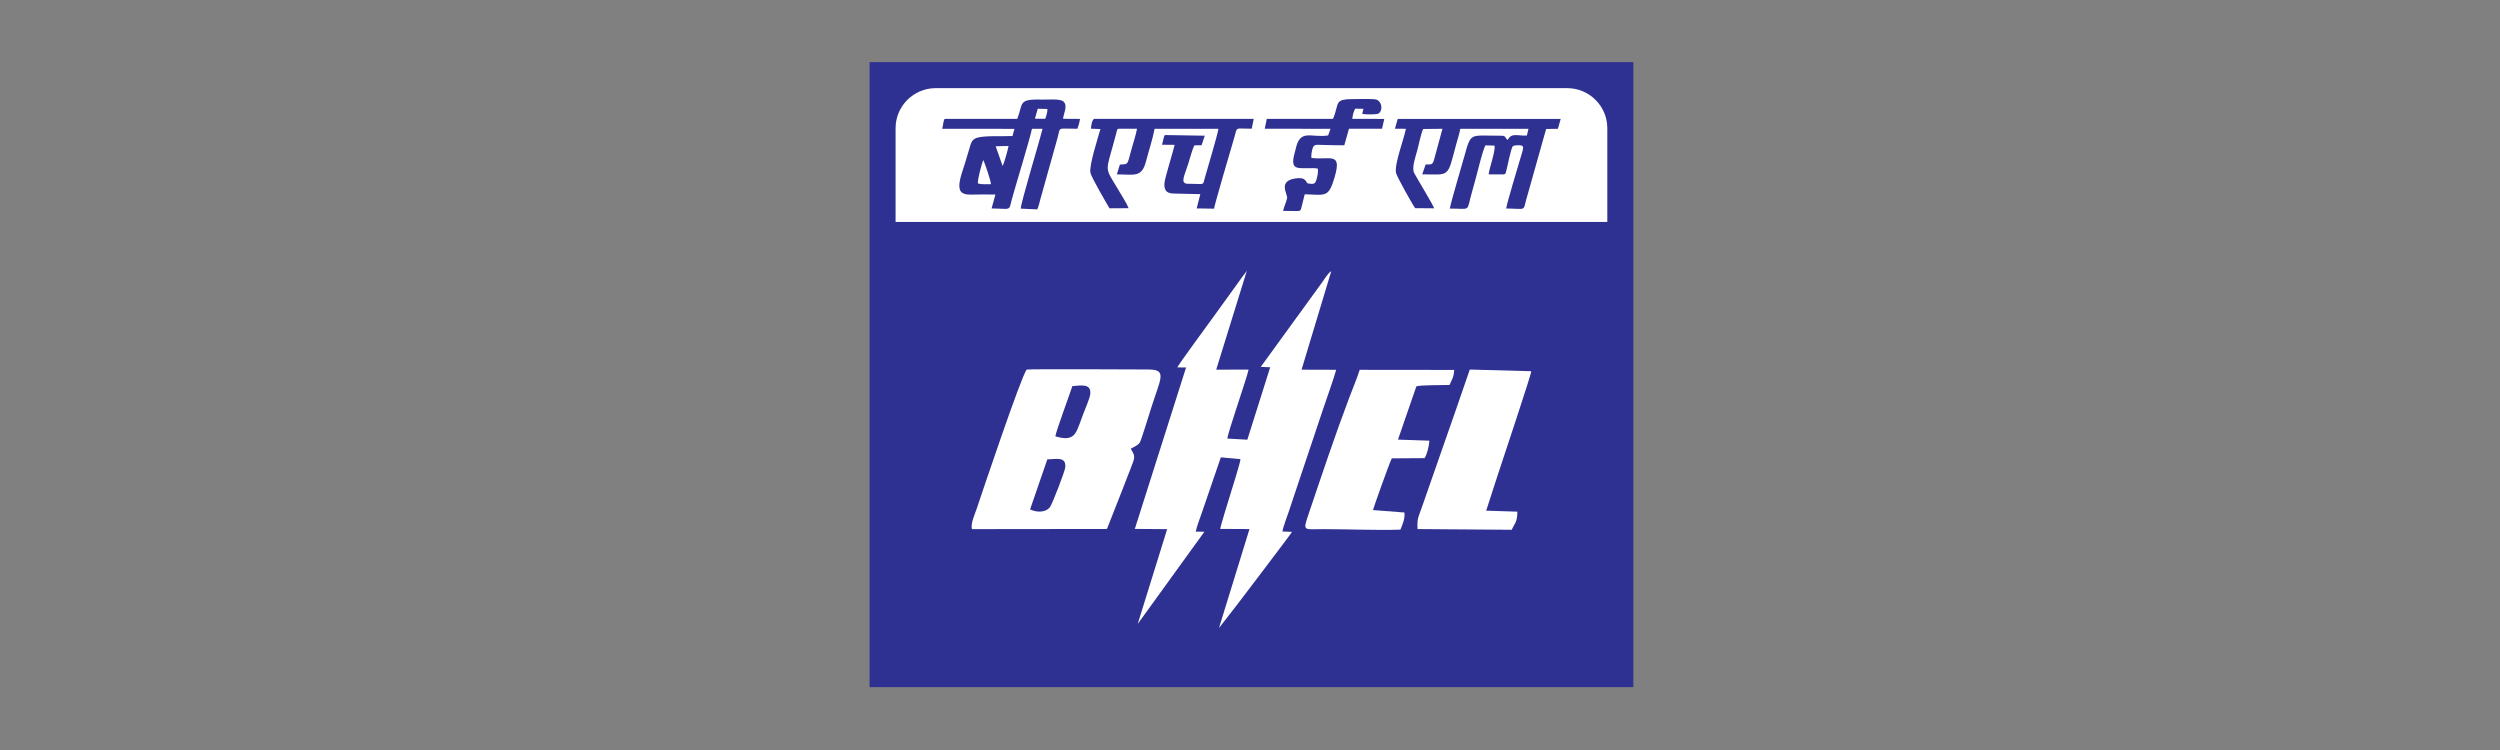 <?xml version="1.0" encoding="UTF-8"?>
<svg id="Layer_1" xmlns="http://www.w3.org/2000/svg" viewBox="0 0 2000 600">
  <rect x="0" y="0" width="2000" height="600" fill="#808080" stroke="none"/>
  <defs>
    <style>
      .cls-1 {
        fill: #fff;
      }

      .cls-1, .cls-2 {
        fill-rule: evenodd;
      }

      .cls-2 {
        fill: #2e3192;
      }
    </style>
  </defs>
  <polygon class="cls-2" points="695.66 49.71 1306.66 49.71 1306.66 549.71 695.66 549.71 695.66 49.71 695.66 49.71"/>
  <path class="cls-1" d="M748.48,70.52h505.36c17.62,0,32.01,14.4,32.01,32v75.02h-569.38v-75.02c0-17.61,14.39-32,32.01-32h0Z"/>
  <path class="cls-1" d="M997.52,216.55c-.73,1.23-2.59,3.47-3.56,4.75-1.27,1.69-2.2,3.14-3.42,4.79l-20.84,28.83c-1.16,1.59-26.82,36.57-27.85,38.99l7.01.08-41,129.13,25.86.19-23.55,75.84,53.36-73.78-6.92-.06c.52-3.52,3.54-11.22,4.83-15.02l15.23-44.42,15.68,1.44c.15,2.08-6.86,24.13-8.01,27.91-1.11,3.61-8.08,25.98-8.16,27.9l23.4.12-24.39,79.14,15.01-19.29c2.64-3.51,42.62-55.93,43.38-57.6l-7.63-.3c.26-2.85,3.96-12.58,5.12-16.06,1.84-5.5,3.59-10.82,5.4-16.21,3.59-10.81,7.23-21.6,10.84-32.33,3.63-10.86,7.16-21.47,10.83-32.35,2.47-7.41,9.21-26.25,10.82-32.42l-27.72-.08,23.76-78.76c-2.21.9-6.02,7.13-7.5,9.17l-48.9,67.34,7.55.33-18.28,57.93-15.91-.89c-.46-2.85,15.25-47.34,16.92-55.19l-25.92.05,24.54-79.17h0Z"/>
  <path class="cls-1" d="M837.86,367.5c6.79-.08,15.34-2.65,14.33,6.5-.37,3.36-10.02,28.22-11.94,31.24-2.89,4.56-10.1,5.18-16.19,2.29l13.8-40.03h0ZM857.88,308.88c6.64-.46,15.32-2.4,14.33,6.43-.38,3.41-4.21,12.14-5.56,15.71-1.54,4.08-4.22,12.26-6.27,15.33-3.58,5.38-9.01,4.73-16.11,2.7.8-4.82,11.14-32.63,13.62-40.17h0ZM904.59,359.03c2.91-1.87,5.68-2.51,7.33-5.17,1.05-1.68,8.06-24.39,8.96-27.3,7.7-24.34,13.22-31-2.62-30.98-7.04,0-92.55-.51-96.96.08-4.67,6.3-35.44,97.78-39.9,111.2-1.54,4.72-4.94,11.48-3.9,16.44l108.06-.13,12.5-31.78c2.09-5.43,4.16-10.54,6.16-15.86,3.62-9.56,4.52-9.97.35-16.5h0Z"/>
  <path class="cls-1" d="M1159.63,307.98c1.85-4.49,3.17-5.19,3.77-12.04l-75.65-.08c-2.28,7.17-5.7,15.26-8.42,22.47-11.37,30.07-21.87,61.59-32.2,92.14-5.1,15.07-4.64,12.85,11.89,12.85,20.17,0,41.35,1.02,61.32.39,1.6-4.17,3.73-8.26,3.21-13.7l-25.18-1.96c.61-2.4,13.09-37.5,15.04-41.36l26.2-.18c2.08-2.91,3.63-9.74,3.89-13.97l-25.12-.85,14.7-42.57c2.54-1.21,21.74-.93,26.55-1.14h0Z"/>
  <path class="cls-1" d="M1198.04,380.49c3.81-11.71,27.23-81.58,26.97-83.52l-49.18-1.33-10.96,31.82c-3.73,10.47-7.22,20.86-10.97,31.35l-16.53,47.35c-2.64,7.53-3.75,8.29-3.35,17.09l75.4.57c1.84-4.6,4.44-5.47,4.47-14.49l-24.94-.79,9.09-28.05h0Z"/>
  <path class="cls-2" d="M1115.94,102.98l8.79.04c-1.52,8.1-9.21,27.94-7.97,35.1.49,2.91,13.69,26.37,15.39,28.41l15.16.12c-.7-2.67-13.28-23.15-15.89-28.06-2.34-4.41,1.11-13.41,2.36-18.19,1.05-3.94,3.16-13.94,4.71-17.21l15.49-.16-6.7,24.54c-1.19,4.27-1.97,4.03-6.76,4.03l-2.76,7.84c22.16.3,20.1,2.78,26.99-23.27,1.09-4.2,2.78-9.08,3.49-13.15h54.54l-1.26,5.37c-7.03.64-12.23-2.72-15.38,3.61-3.86-3.42.14-3.49-9.9-3.49-19.92.03-19.58-2.34-24.61,15.99-2.77,10.09-10.08,34.02-11.79,42.36,17.41-.03,13.14,2.95,17.46-12.2,1.27-4.43,2.4-8.76,3.59-13.06,2.16-7.81,4.51-18.7,7.37-25.29l7.33.16c1.01,3.88-4.08,17.83-4.71,23.01,13.73-.09,13.11.97,14.01-2.27,1.25-4.39,3.87-19.25,5.56-20.4,1.28-.49,1.86-.52,3.42-.6,6.68-.25,5.02,1.41,1.77,12.67-2.7,9.31-9.32,30.8-10.72,37.91,16.53.22,13.37,2.36,16.17-7.52.75-2.67,1.53-5.36,2.27-7.99l13.54-48.1,9.43-.15,2.21-7.86-130.35-.04-2.24,7.86h0Z"/>
  <path class="cls-2" d="M782.28,146.69c-.2-3.46,3.04-15.5,4.29-18.67,1.09,1.54,6.33,17.41,6.21,19.36-3.58-.09-7.44.34-10.5-.69h0ZM806.86,116.78c-.59,3.17-3.52,13.74-4.75,16.06l-5.56-15.83,10.31-.23h0ZM830.2,86.98l7.66.21c.3,2.26-.87,5.65-1.66,7.86l-8.26-.1,2.27-7.96h0ZM850.47,95.03c.37-4.41,3.93-10.15.45-13.67-2.57-2.59-11.87-1.58-16.35-1.7-20.68-.55-15.69,2.59-20.76,15.43h-57.55c-1.35.82-.41-.71-1.3,1.85l-1.16,6.08,57.78.05-1.59,5.73c-7.21.43-22.64-.52-28.48,1.44-4.37,1.46-4.77,4.57-6.13,9.06-1.13,3.77-2.29,7.37-3.39,11.27-1.71,6.01-7.1,18.37-3.01,22.97,2.47,2.8,8.48,2.07,12.72,2.07,4.83,0,9.72-.09,14.63.03l-3.07,11.13c16.51.19,13.51,2.4,16.36-7.87,3.36-12.12,14.16-47.29,15.96-55.88l8.48.03c-1.97,8.25-17.92,60.8-17.41,63.85l13.01.59c1.21-1.69,2.06-6.16,2.69-8.34l13.6-48.55c2.68-9.55-1.03-7.59,15.99-7.59.87-2.26,1.64-5.05,2.06-7.87l-13.53-.11h0Z"/>
  <path class="cls-2" d="M1002.95,95.12h-127.76c-1.73,1.23-2.34,5.68-2.4,7.83l7.56.29c-1.87,6.69-9.18,28.99-8.01,35.02.65,3.34,12.69,24.09,15.25,28.39l15.31-.1c-1.24-3.39-5.83-10.63-7.94-14.2-11.77-19.86-10.57-13.32-3.12-41.4l1.74-6.59c.6-1.29.04-.77,1.19-1.35h14.85c-.95,5.2-3.12,11.59-4.52,16.75-3.53,12.84-2.23,11.32-9.2,11.93l-2.43,7.82c14.01,0,19.9,2.84,23.34-10.45,2.11-8.2,5.33-17.77,6.87-26.04h51.08c-1.14,6.63-8.26,29.67-10.91,39.34-1.66,6.01-.19,4.78-9.84,4.71-1.28-.01-2.7.03-3.94-.03-6.23-.34-2.49-6.4.52-16,1.03-3.31,3.41-12.04,4.87-14.78l5.79-.05,2.56-7.65-31.33-.51c-1.44.68-.35-.81-1.32,1.6l-1.56,6.14,10.13.09c-1.49,6.04-7.71,26.46-8.1,29.96-1.11,9.64,5.54,8.96,9.64,9.05,6.28.17,12.57.3,18.98.43l-2.91,11.42,13.87.2c1.15-5.75,13.39-47.39,16.09-56.46,2.86-9.58-.17-7.47,14.07-7.52l1.6-7.82h0Z"/>
  <path class="cls-2" d="M1081.83,95.08c.1-2.23,1.15-6.33,2.32-8.14l6.6.1-.99,4.09c2.48.51,11.53.68,13.24-.4,3.7-2.93,2.19-9.71-1.82-11.04-2.24-.75-13.35-.44-16.54-.45-18.38-.09-12.64,2.81-18.24,15.83l-52.97.02-1.63,7.9,52.61.04-1.9,5.32c-13.89,2.16-22.41-5.8-26.05,11.13-.94,4.33-4.18,12.43.7,14.43,3.42,1.42,12.98,0,17.11.98.45,3.13-.45,6.71-1.3,9.43-1.09,3.53-3.23,2.89-6.99,2.35-1.82-2.53-2.32-5.01-9.77-3.9-14.27,2.15-5.8,12.73-6.53,15.89-.73,3.04-2.4,6.62-3.21,10.04,14.69.01,13.65,1.12,14.71-2.88l2.6-10.4c16.82.5,19.01,2.86,23.87-13.51,6.16-20.81-3.65-13.7-18.52-15.56-.33-2.25.42-6.3,1.13-8.18,1.09-2.86,3.56-2.38,6.98-2.25,5.99.17,12.04.32,18.19.32l3.76-13.24h26.43s1.8-7.87,1.8-7.87l-25.6-.07h0Z"/>
</svg>
